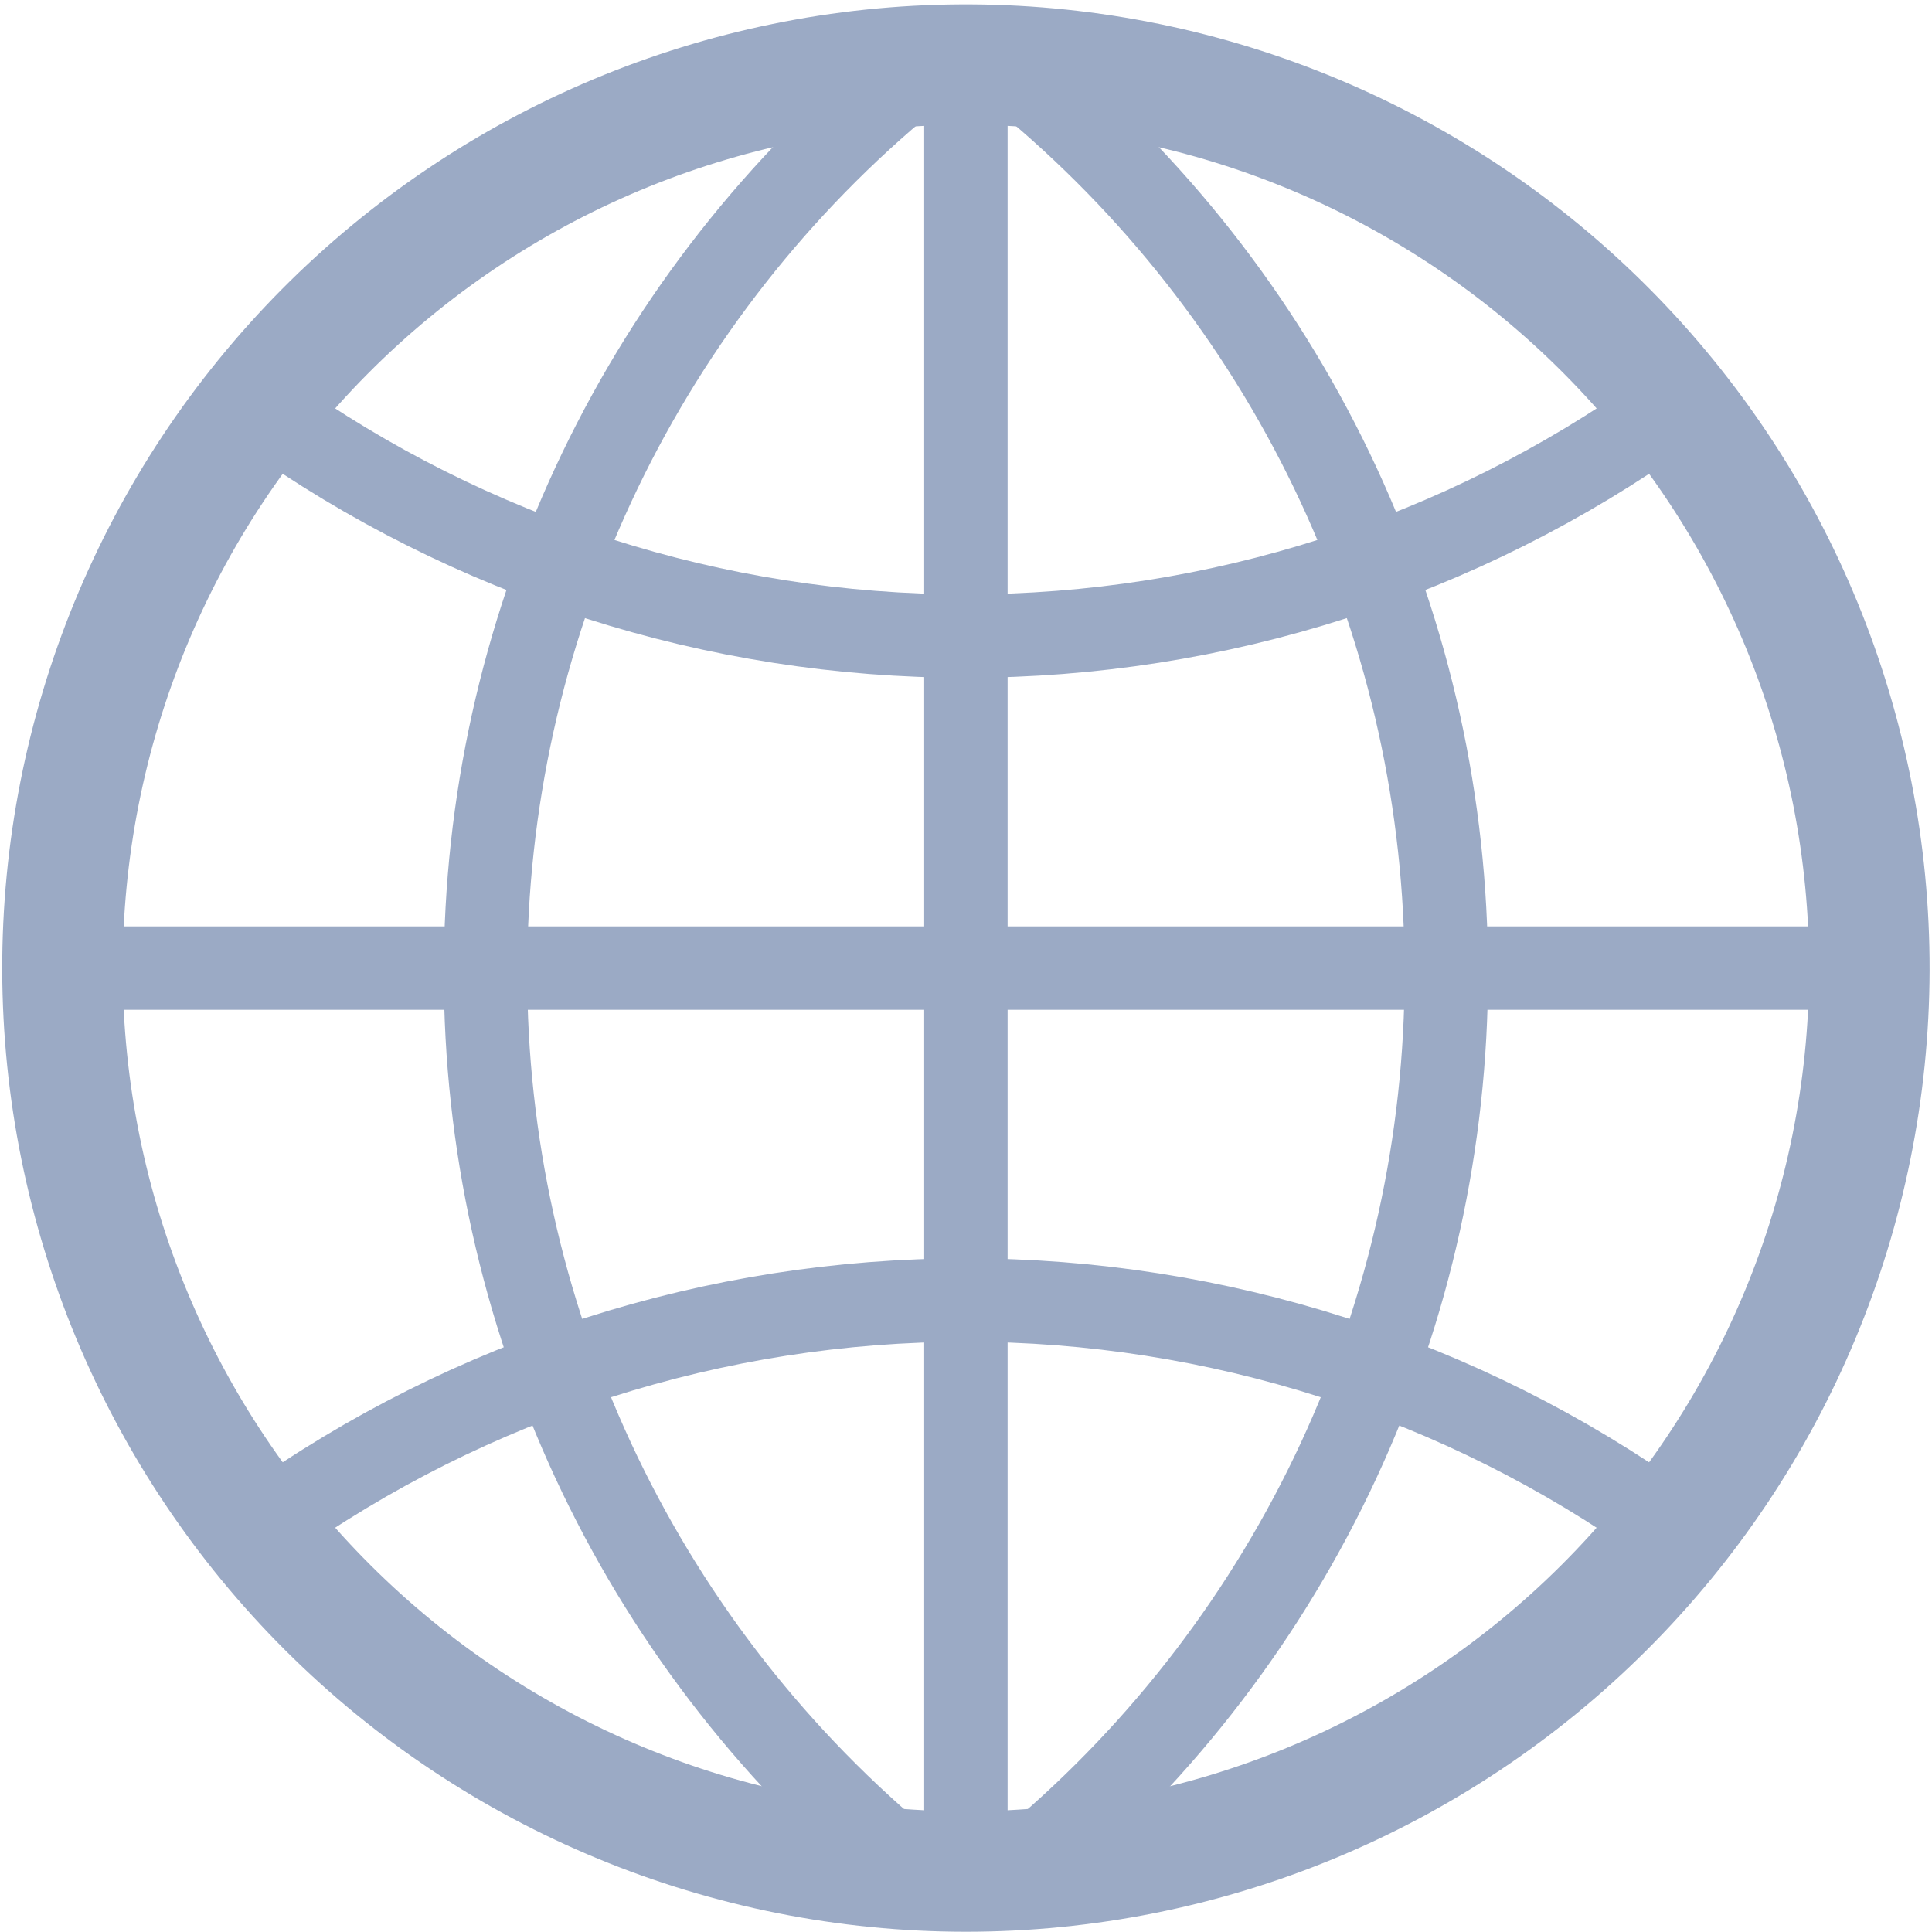 <svg width="417" height="417" viewBox="0 0 417 417" fill="none" xmlns="http://www.w3.org/2000/svg">
<path d="M207.48 13.947C155.851 14.212 106.433 34.942 70.065 71.59C33.698 108.239 13.349 157.814 13.481 209.445C13.614 261.075 34.216 310.546 70.772 347.007C107.327 383.469 156.85 403.945 208.48 403.945C260.111 403.945 309.634 383.469 346.189 347.007C382.745 310.546 403.347 261.075 403.48 209.445C403.612 157.814 383.263 108.239 346.896 71.59C310.528 34.942 261.11 14.212 209.48 13.947H207.48Z" stroke="#9BAAC5" stroke-width="26"/>
<path d="M208.48 13.947V403.947M403.48 208.947H13.48M57.48 88.947C101.553 120.389 154.342 137.29 208.48 137.29C262.619 137.29 315.408 120.389 359.48 88.947M359.48 328.947C315.408 297.505 262.619 280.605 208.48 280.605C154.342 280.605 101.553 297.505 57.48 328.947M193.48 18.947C165.692 42.415 143.359 71.664 128.04 104.652C112.721 137.641 104.785 173.575 104.785 209.947C104.785 246.319 112.721 282.253 128.04 315.242C143.359 348.231 165.692 377.479 193.48 400.947M223.48 400.947C251.269 377.479 273.602 348.231 288.921 315.242C304.24 282.253 312.176 246.319 312.176 209.947C312.176 173.575 304.24 137.641 288.921 104.652C273.602 71.664 251.269 42.415 223.48 18.947" stroke="#9BAAC5" stroke-width="18"/>
</svg>
